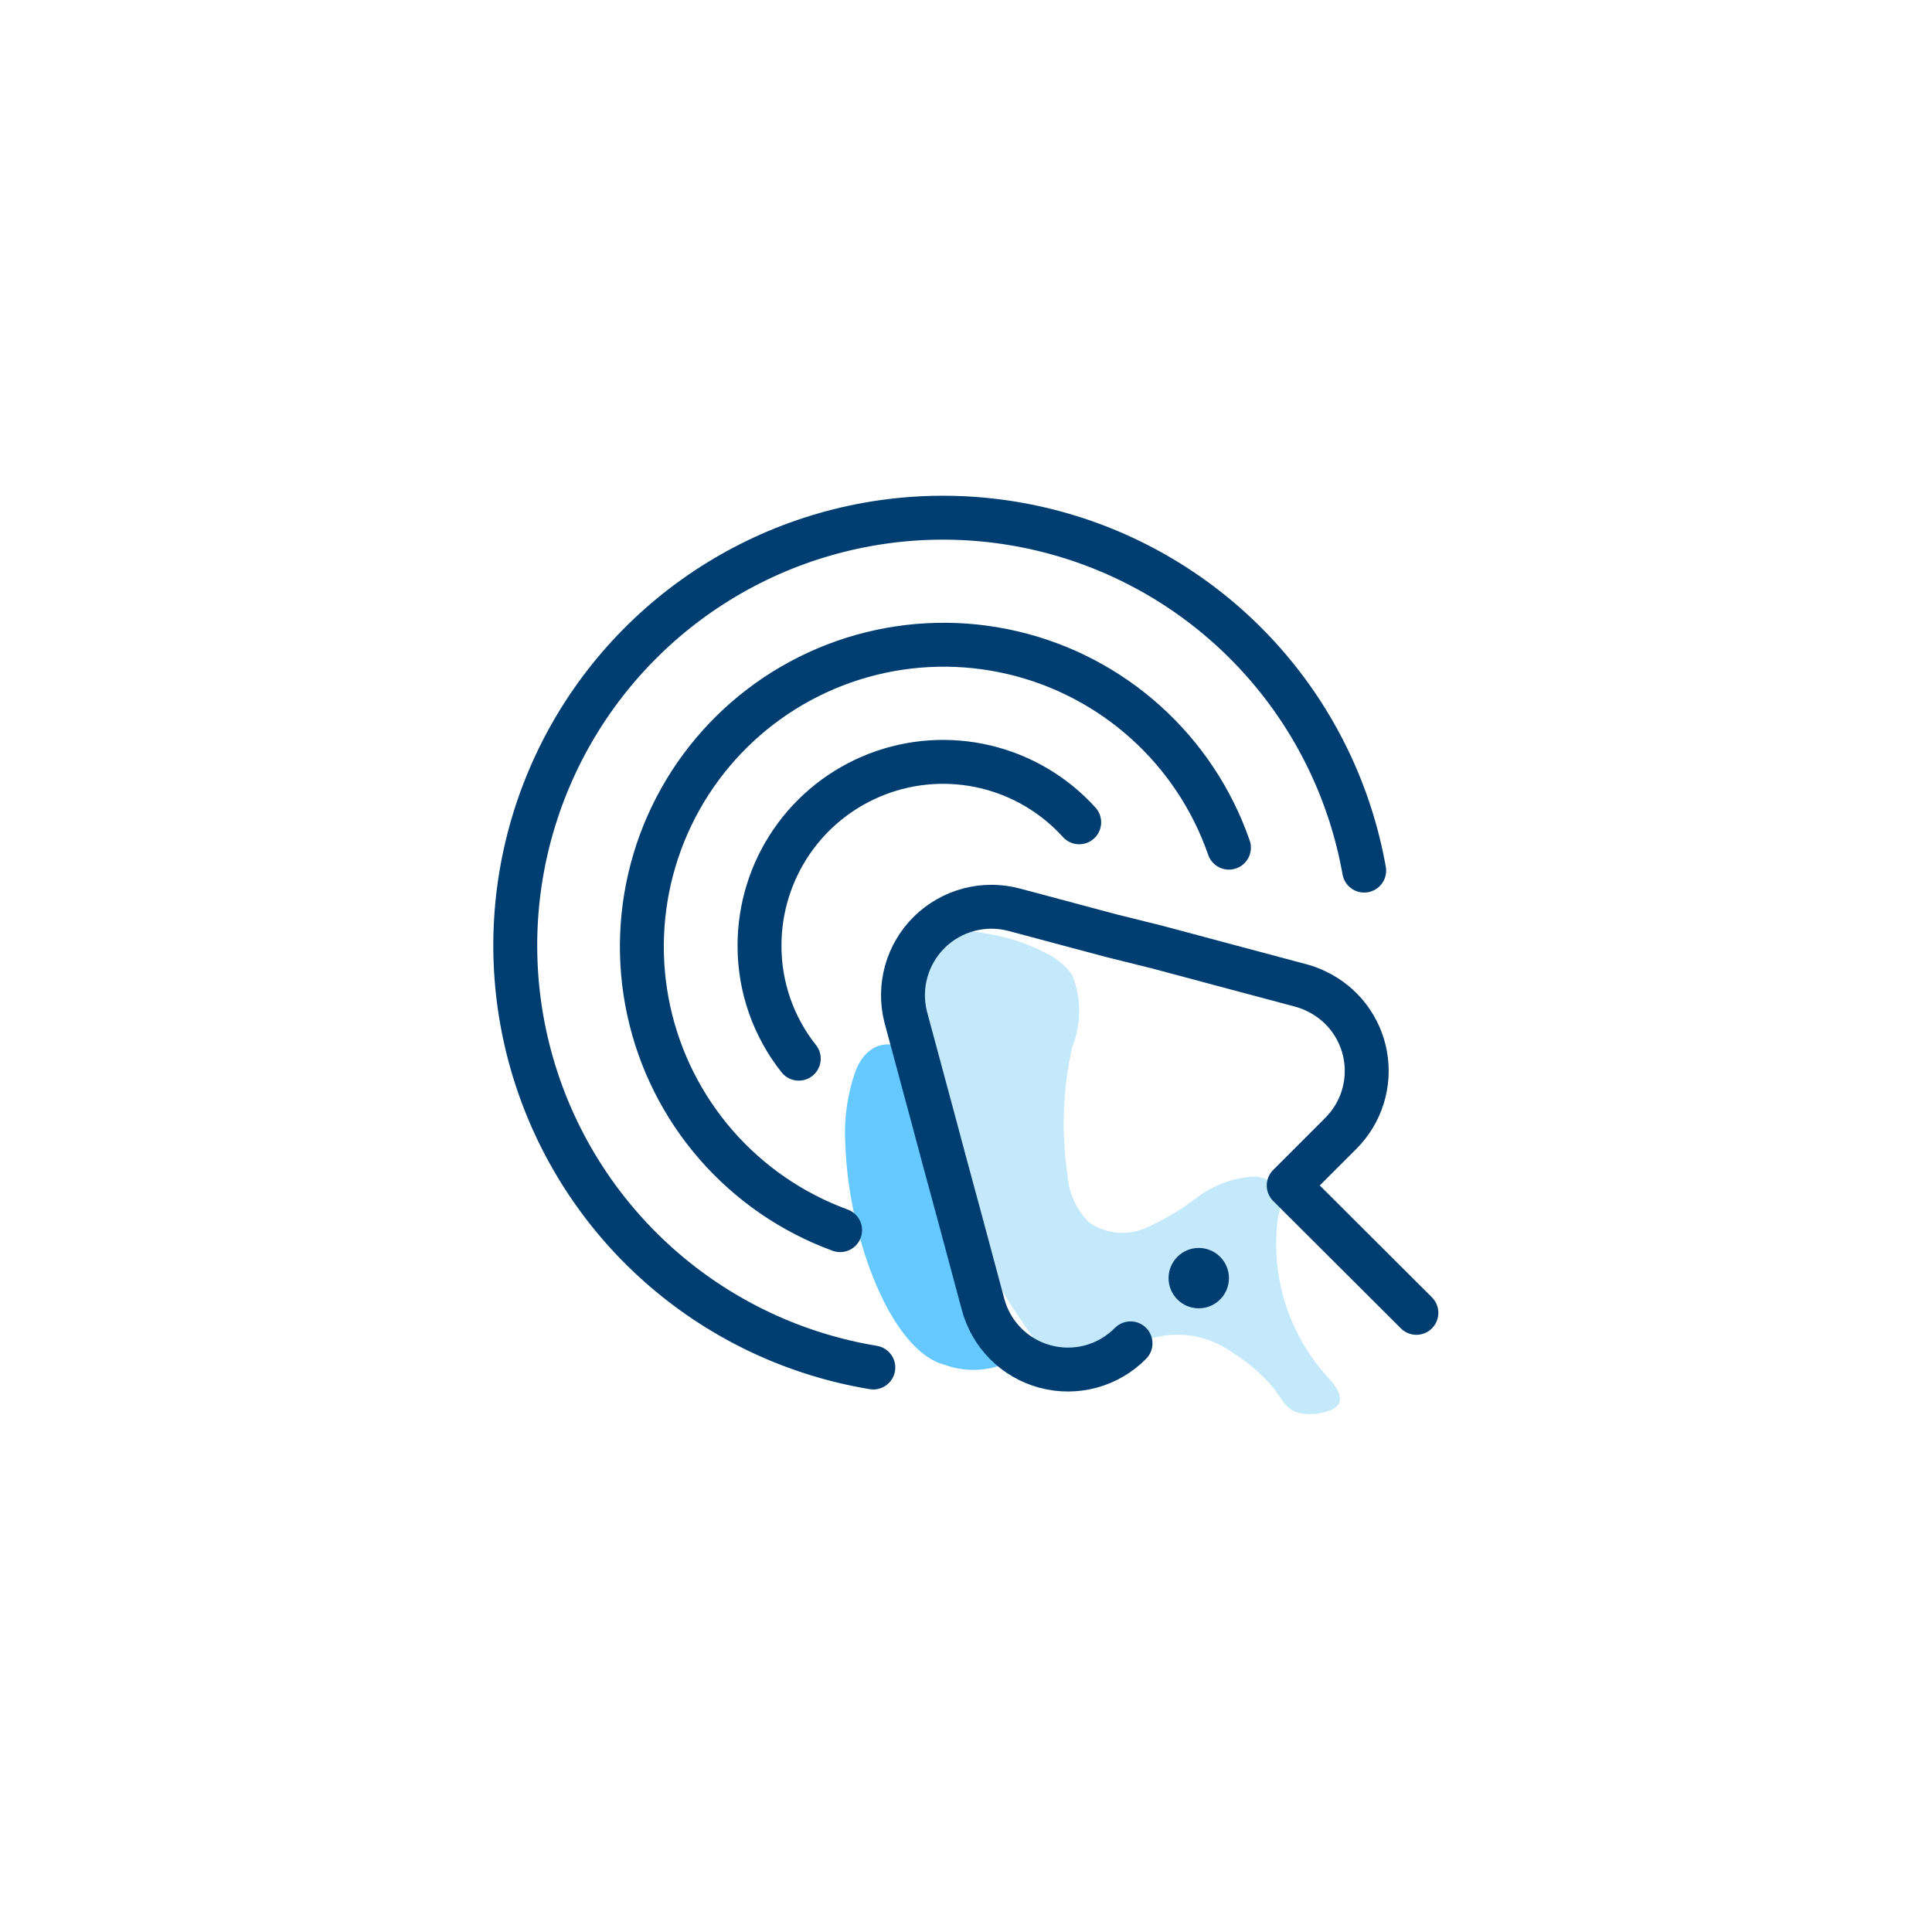 <svg xmlns="http://www.w3.org/2000/svg" width="264" height="264" viewBox="0 0 264 264" fill="none"><path d="M126.926 147.881C124.823 141.735 118.924 140.827 116.861 146.479C115.781 149.591 115.319 152.883 115.5 156.173C115.954 169.62 121.935 184.676 129.071 186.491C130.822 187.134 132.703 187.339 134.551 187.087C136.399 186.835 138.157 186.135 139.673 185.048L126.926 147.881Z" fill="#65C9FF"></path><path d="M176.715 192.802C175.436 192.101 174.9 190.74 173.951 189.585C172.367 187.725 170.502 186.125 168.424 184.841C166.507 183.437 164.237 182.596 161.868 182.414C159.499 182.232 157.126 182.715 155.017 183.81C153.141 185.325 150.914 186.347 148.541 186.78C146.984 186.662 145.475 186.188 144.13 185.394C142.786 184.6 141.642 183.508 140.786 182.201C135.853 175.446 132.14 167.879 129.814 159.844C126.884 152.557 125.089 144.864 124.492 137.032C124.312 135.535 124.47 134.016 124.956 132.588C125.441 131.16 126.242 129.86 127.297 128.782C128.338 128.113 129.5 127.656 130.718 127.436C131.935 127.217 133.184 127.24 134.392 127.504C137.267 127.908 140.055 128.786 142.642 130.102C144.194 130.78 145.533 131.863 146.52 133.237C147.786 136.387 147.786 139.905 146.52 143.055C145.232 148.768 145.008 154.669 145.86 160.462C146.008 162.932 147.049 165.263 148.789 167.021C149.906 167.806 151.206 168.29 152.564 168.427C153.922 168.564 155.292 168.35 156.544 167.805C159.019 166.704 161.359 165.32 163.515 163.68C165.687 162.014 168.294 161.011 171.022 160.792C171.718 160.738 172.415 160.861 173.05 161.15C173.685 161.438 174.236 161.883 174.652 162.442C175.07 163.659 175.07 164.98 174.652 166.196C174.09 170.162 174.417 174.203 175.608 178.027C176.799 181.851 178.826 185.362 181.541 188.306C182.531 189.379 183.686 190.987 182.737 192.101C182.429 192.413 182.045 192.64 181.624 192.761C180.265 193.263 178.79 193.363 177.375 193.05L176.715 192.802Z" fill="#C4E9FB"></path><path d="M193.545 179.396L176.096 161.989L183.233 154.853C184.601 153.483 185.619 151.805 186.201 149.959C186.783 148.113 186.911 146.154 186.575 144.247C186.239 142.341 185.449 140.544 184.271 139.008C183.093 137.472 181.563 136.243 179.809 135.424C179.173 135.115 178.511 134.866 177.829 134.681L165.784 131.464L158.235 129.443L151.924 127.875L138.641 124.328C136.607 123.775 134.463 123.764 132.422 124.296C130.382 124.829 128.517 125.886 127.011 127.362C125.506 128.838 124.413 130.682 123.841 132.712C123.269 134.741 123.237 136.885 123.75 138.93L127.463 152.708L129.03 158.565L131.175 166.485L134.31 178.159C134.844 180.213 135.913 182.09 137.408 183.596C138.903 185.103 140.772 186.186 142.822 186.735C144.872 187.285 147.032 187.28 149.08 186.723C151.128 186.166 152.992 185.075 154.481 183.563" stroke="#003E72" stroke-width="6" stroke-linecap="round" stroke-linejoin="round"></path><path d="M119.336 186.863C108.763 185.117 98.873 180.497 90.747 173.51C82.622 166.522 76.574 157.435 73.265 147.242C69.955 137.049 69.512 126.142 71.983 115.714C74.454 105.286 79.745 95.738 87.276 88.114C94.808 80.49 104.29 75.084 114.687 72.485C125.084 69.887 135.995 70.197 146.228 73.381C156.461 76.566 165.621 82.502 172.707 90.541C179.794 98.581 184.534 108.414 186.409 118.965" stroke="#003E72" stroke-width="6" stroke-linecap="round" stroke-linejoin="round"></path><path d="M114.799 168.094C108.262 165.705 102.435 161.701 97.862 156.454C93.288 151.207 90.117 144.888 88.643 138.086C87.169 131.284 87.44 124.219 89.431 117.55C91.422 110.881 95.068 104.824 100.03 99.943C104.992 95.062 111.108 91.516 117.809 89.635C124.51 87.754 131.578 87.599 138.355 89.185C145.132 90.77 151.398 94.045 156.569 98.704C161.74 103.363 165.648 109.254 167.929 115.83" stroke="#003E72" stroke-width="6" stroke-linecap="round" stroke-linejoin="round"></path><path d="M109.148 144.664C105.657 140.265 103.766 134.81 103.785 129.195C103.783 124.126 105.317 119.176 108.184 114.996C111.052 110.817 115.119 107.604 119.849 105.782C124.578 103.959 129.749 103.613 134.68 104.788C139.611 105.964 144.069 108.605 147.469 112.365" stroke="#003E72" stroke-width="6" stroke-linecap="round" stroke-linejoin="round"></path><path d="M163.804 178.777C166.082 178.777 167.929 176.931 167.929 174.652C167.929 172.374 166.082 170.527 163.804 170.527C161.526 170.527 159.679 172.374 159.679 174.652C159.679 176.931 161.526 178.777 163.804 178.777Z" fill="#003E72"></path></svg>